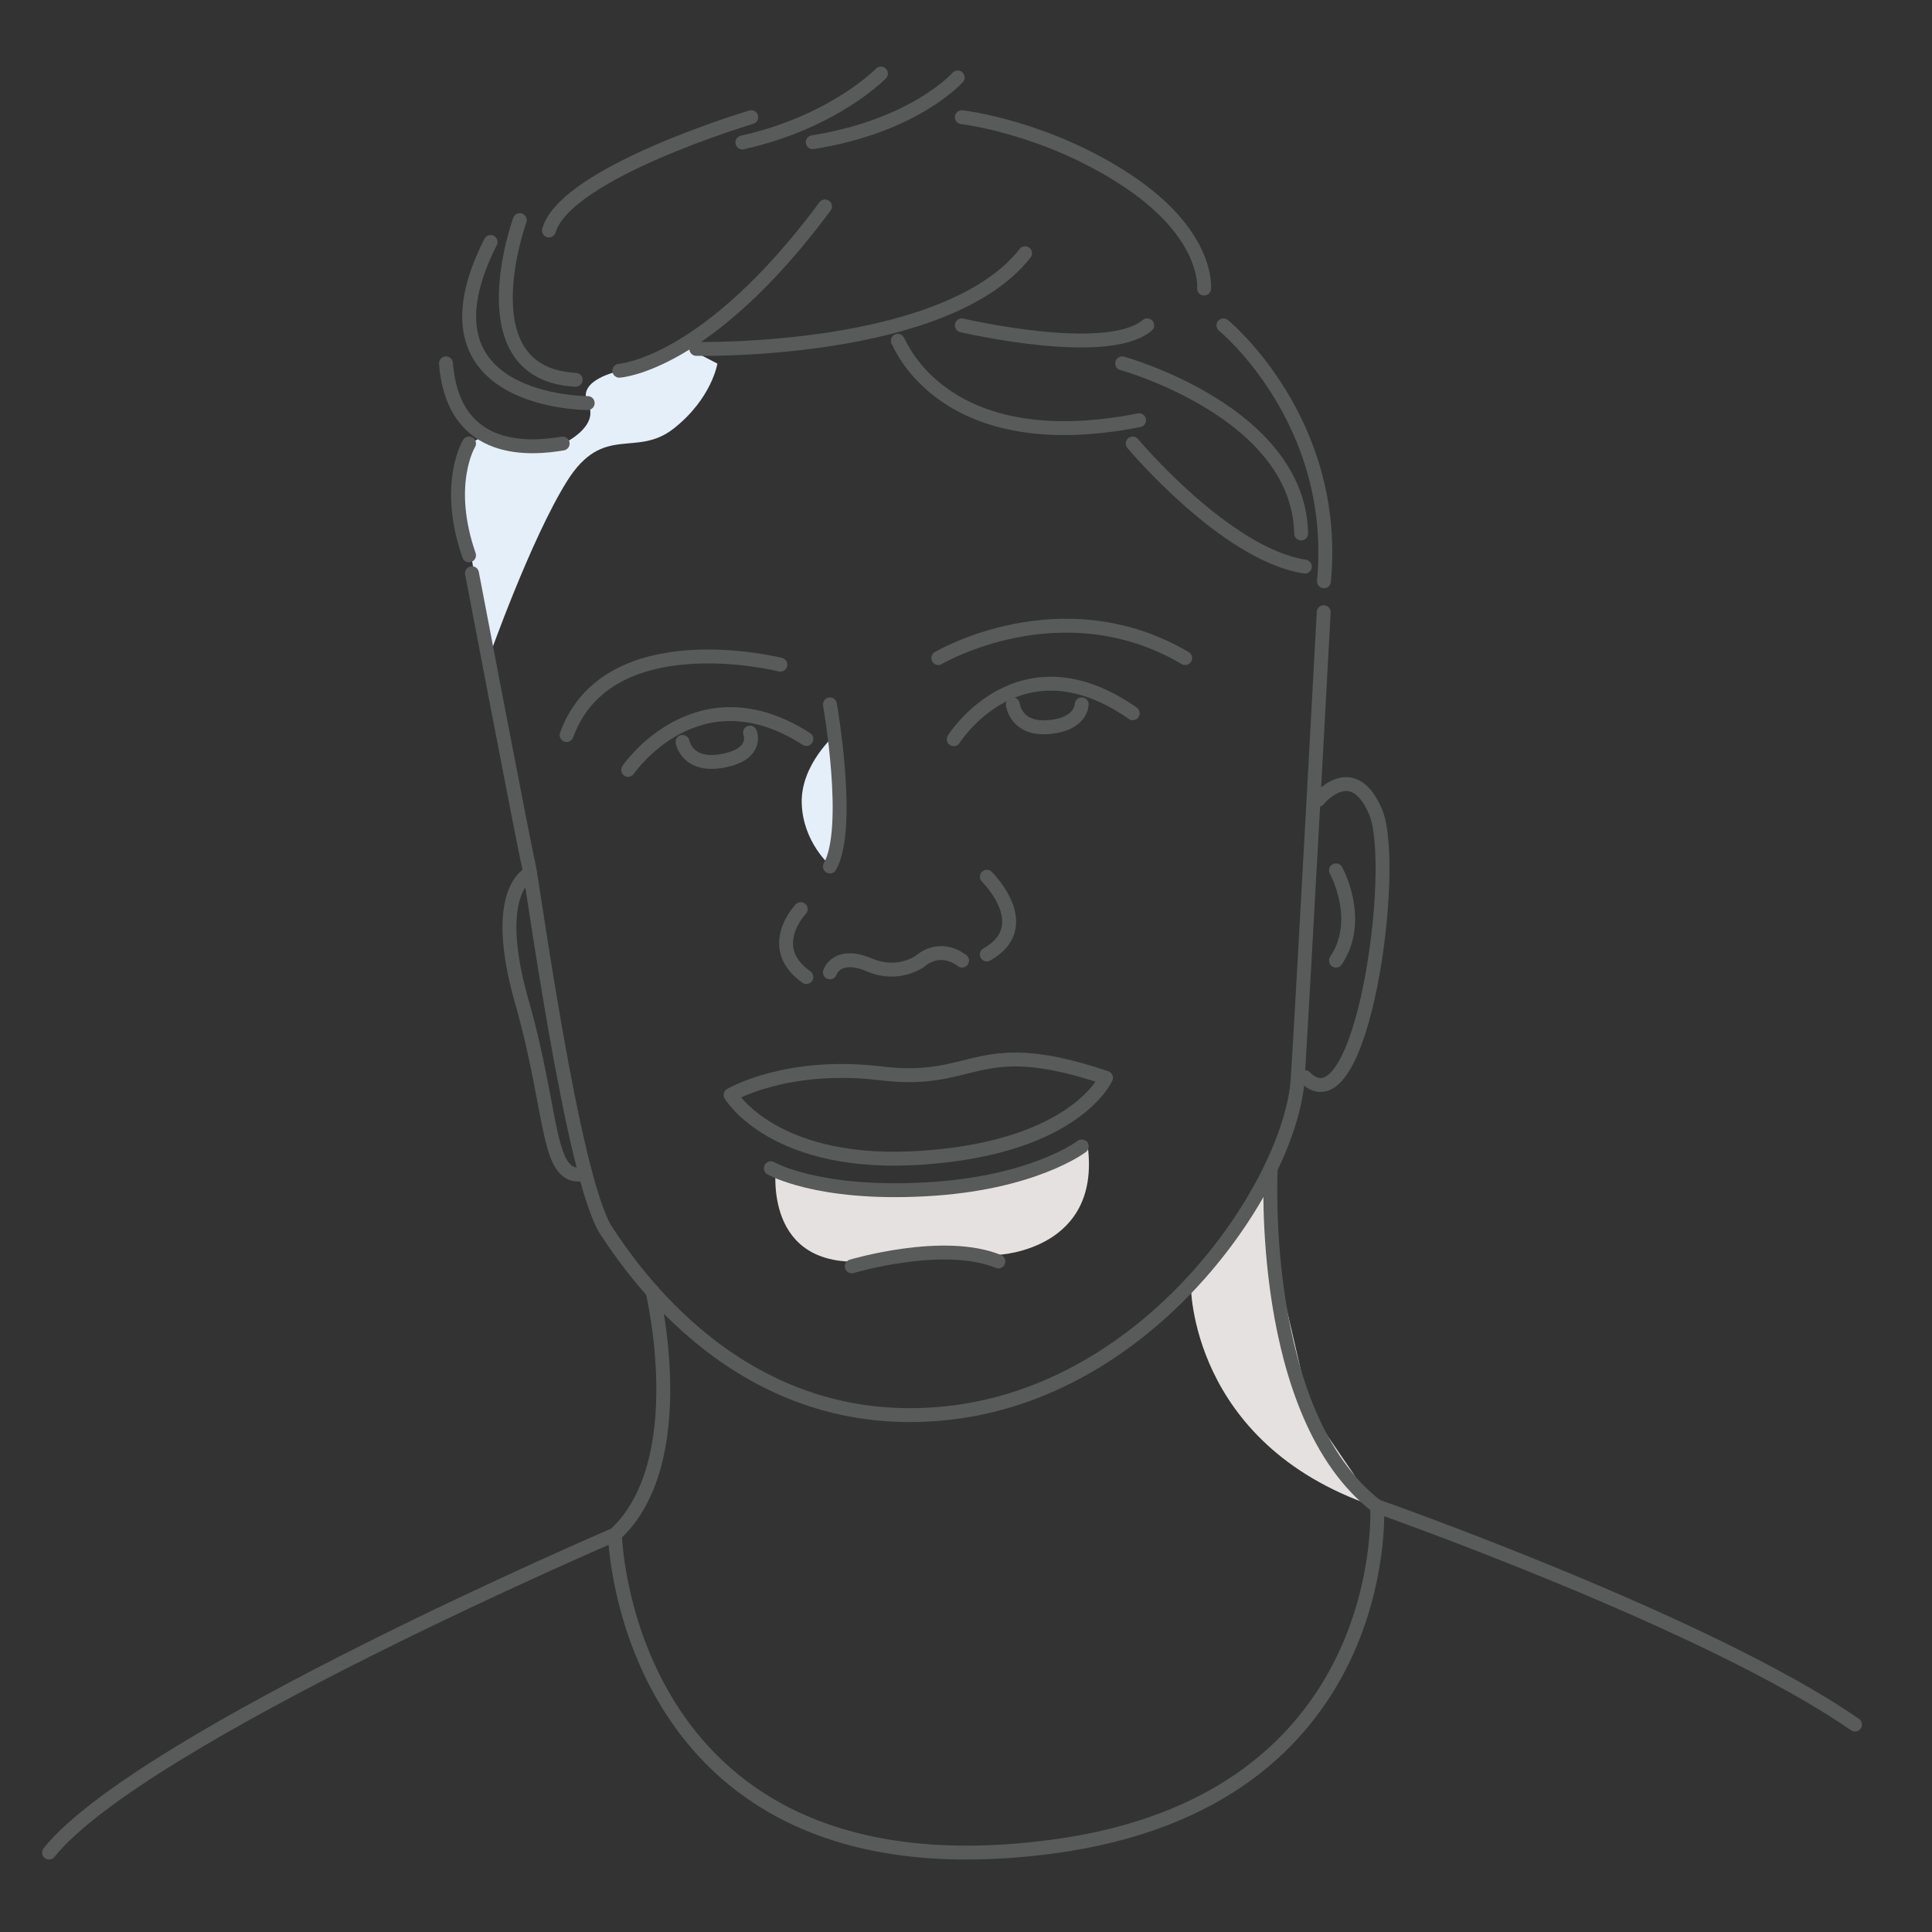 <svg width="788" height="788" viewBox="0 0 788 788" fill="none" xmlns="http://www.w3.org/2000/svg">
<rect x="0" y="0" width="788" height="788" fill="#333333" stroke="none"/>
<path d="M292.6 148.3C292.6 148.3 290.4 162.4 274.9 174.7C259.4 187 246.2 172.5 231.3 196.2C216.4 220 199.3 268.5 199.3 268.5L191.5 222.6L187 197.5L191.5 181L197.7 177.6L229.6 181C229.6 181 244.8 174.1 239.8 164.5C234.8 154.9 252.7 151.3 252.7 151.3L278.5 141L292.6 148.3Z" fill="#E4EFF9"/>
<path d="M340.7 299.6C340.7 299.6 326.5 311.8 327 327.7C327.5 343.6 338.7 353.1 338.7 353.1L344.6 336.9L340.7 299.6Z" fill="#E4EFF9"/>
<path d="M316.6 474.6C316.6 474.6 310.3 515.3 349.6 514.6L367.6 511.8H384.9H407.2C407.2 511.8 450.3 510 443.4 465.7L427.7 473.7L404.7 480.2L376.7 483.4L335.8 483.6L316.6 474.6Z" fill="#E6E1E1"/>
<path d="M485.7 524C485.7 524 485.1 588.5 560 614.2L552.1 601.2L534.4 575.3L519 508.9L520.4 477.1L485.7 524Z" fill="#E6E1E1"/>
<path d="M192.5 233.8C192.5 233.8 214.3 348.1 215.6 352.7C216.9 357.3 233.4 480.8 247.3 502C261.2 523.2 306.7 586.6 389.3 576C471.9 565.4 526.7 481.5 529.3 439.9C531.9 398.3 539.9 249.7 539.9 249.7" stroke="#595A5A" stroke-width="5.669" stroke-miterlimit="10" stroke-linecap="round" stroke-linejoin="round"/>
<path d="M382.699 268.4C382.699 268.4 432.899 238.7 483.399 268.4" stroke="#595A5A" stroke-width="5.669" stroke-miterlimit="10" stroke-linecap="round" stroke-linejoin="round"/>
<path d="M318.3 271.1C318.3 271.1 248 253.3 231.1 299.8" stroke="#595A5A" stroke-width="5.669" stroke-miterlimit="10" stroke-linecap="round" stroke-linejoin="round"/>
<path d="M389 301.5C389 301.5 415.8 258.6 462 290.9" stroke="#595A5A" stroke-width="5.669" stroke-miterlimit="10" stroke-linecap="round" stroke-linejoin="round"/>
<path d="M413.1 287.3C413.1 287.3 414.2 298 428.3 296.5C441.2 295.2 441.2 287.3 441.2 287.3" stroke="#595A5A" stroke-width="5.669" stroke-miterlimit="10" stroke-linecap="round" stroke-linejoin="round"/>
<path d="M256.199 314C256.199 314 284.299 272.7 328.899 301.4" stroke="#595A5A" stroke-width="5.669" stroke-miterlimit="10" stroke-linecap="round" stroke-linejoin="round"/>
<path d="M278.399 302.6C278.399 302.6 280.199 313.1 294.899 310.3C309.599 307.5 305.899 298.8 305.899 298.8" stroke="#595A5A" stroke-width="5.669" stroke-miterlimit="10" stroke-linecap="round" stroke-linejoin="round"/>
<path d="M402.5 357.6C402.5 357.6 423 377.7 402.5 389.3" stroke="#595A5A" stroke-width="5.669" stroke-miterlimit="10" stroke-linecap="round" stroke-linejoin="round"/>
<path d="M338.5 287.3C338.5 287.3 347.4 337.8 338.5 353.4" stroke="#595A5A" stroke-width="5.669" stroke-miterlimit="10" stroke-linecap="round" stroke-linejoin="round"/>
<path d="M326.599 370.8C326.599 370.8 311.699 386.3 328.899 398.5" stroke="#595A5A" stroke-width="5.669" stroke-miterlimit="10" stroke-linecap="round" stroke-linejoin="round"/>
<path d="M338.5 396.6C338.5 396.6 341.2 387.9 354.7 393.6C366.3 398.6 375.2 392.1 375.2 392.1C375.2 392.1 382.8 384.7 392.4 391.8" stroke="#595A5A" stroke-width="5.669" stroke-miterlimit="10" stroke-linecap="round" stroke-linejoin="round"/>
<path d="M537.699 326.2C537.699 326.2 551.599 309 560.999 331C570.499 353 555.499 462.7 532.199 439.3" stroke="#595A5A" stroke-width="5.669" stroke-miterlimit="10" stroke-linecap="round" stroke-linejoin="round"/>
<path d="M544.899 355C544.899 355 556.099 375.1 544.899 391.8" stroke="#595A5A" stroke-width="5.669" stroke-miterlimit="10" stroke-linecap="round" stroke-linejoin="round"/>
<path d="M216.2 356.2C216.2 356.2 199.7 362.6 212.9 408.8C226.1 455 222.6 482.6 238.7 478.7" stroke="#595A5A" stroke-width="5.669" stroke-miterlimit="10" stroke-linecap="round" stroke-linejoin="round"/>
<path d="M451.1 439.6C397.5 421.5 398.8 442.6 359.4 437.8C320.8 433.1 298 446.6 298 446.6C298 446.6 315.8 476.8 377.3 472.1C438.9 467.6 451.1 439.6 451.1 439.6Z" stroke="#595A5A" stroke-width="5.669" stroke-miterlimit="10" stroke-linecap="round" stroke-linejoin="round"/>
<path d="M347.399 516.5C347.399 516.5 384.799 505.3 407.199 514.5" stroke="#595A5A" stroke-width="5.669" stroke-miterlimit="10" stroke-linecap="round" stroke-linejoin="round"/>
<path d="M314.399 476.5C314.399 476.5 333.299 487.5 377.299 485.1C421.399 482.8 441.199 467.6 441.199 467.6" stroke="#595A5A" stroke-width="5.669" stroke-miterlimit="10" stroke-linecap="round" stroke-linejoin="round"/>
<path d="M266.1 526.6C266.1 526.6 283 596.4 250.8 625.9C250.8 625.9 254.4 776.3 429.1 753.2C568.7 734.7 561.7 614.5 561.7 614.5C512.8 577.1 518.3 476.5 518.3 476.5" stroke="#595A5A" stroke-width="5.669" stroke-miterlimit="10" stroke-linecap="round" stroke-linejoin="round"/>
<path d="M250.8 625.9C250.8 625.9 57.7 708.7 20 755.6" stroke="#595A5A" stroke-width="5.669" stroke-miterlimit="10" stroke-linecap="round" stroke-linejoin="round"/>
<path d="M561.699 614.4C561.699 614.4 696.499 661.7 756.599 703.4" stroke="#595A5A" stroke-width="5.669" stroke-miterlimit="10" stroke-linecap="round" stroke-linejoin="round"/>
<path d="M252.6 151.2C252.6 151.2 288.3 149.2 336.5 84.2" stroke="#595A5A" stroke-width="5.669" stroke-miterlimit="10" stroke-linecap="round" stroke-linejoin="round"/>
<path d="M284 142.3C284 142.3 385.7 144.6 418.1 103.3" stroke="#595A5A" stroke-width="5.669" stroke-miterlimit="10" stroke-linecap="round" stroke-linejoin="round"/>
<path d="M366.199 139C366.899 139.7 384.399 187.2 464.599 171.4" stroke="#595A5A" stroke-width="5.669" stroke-miterlimit="10" stroke-linecap="round" stroke-linejoin="round"/>
<path d="M392.3 132.7C392.3 132.7 451.4 146.6 467.9 132.7" stroke="#595A5A" stroke-width="5.669" stroke-miterlimit="10" stroke-linecap="round" stroke-linejoin="round"/>
<path d="M499 132.7C499 132.7 546.2 171.3 540 237.1" stroke="#595A5A" stroke-width="5.669" stroke-miterlimit="10" stroke-linecap="round" stroke-linejoin="round"/>
<path d="M457.699 148.2C457.699 148.2 529.699 168 530.699 217.6" stroke="#595A5A" stroke-width="5.669" stroke-miterlimit="10" stroke-linecap="round" stroke-linejoin="round"/>
<path d="M462 180.9C462 180.9 499.8 226.1 532.2 231.1" stroke="#595A5A" stroke-width="5.669" stroke-miterlimit="10" stroke-linecap="round" stroke-linejoin="round"/>
<path d="M491.1 117.7C491.1 117.7 493.4 96.1 460.1 73.9C426.8 51.7 392.3 47.8 392.3 47.8" stroke="#595A5A" stroke-width="5.669" stroke-miterlimit="10" stroke-linecap="round" stroke-linejoin="round"/>
<path d="M390.6 31.6C390.6 31.6 373.1 51.4 331.5 58" stroke="#595A5A" stroke-width="5.669" stroke-miterlimit="10" stroke-linecap="round" stroke-linejoin="round"/>
<path d="M359.3 30C359.3 30 340.1 49.8 302.8 58.1" stroke="#595A5A" stroke-width="5.669" stroke-miterlimit="10" stroke-linecap="round" stroke-linejoin="round"/>
<path d="M306.399 47.8C306.399 47.8 230.799 70.3 223.899 94" stroke="#595A5A" stroke-width="5.669" stroke-miterlimit="10" stroke-linecap="round" stroke-linejoin="round"/>
<path d="M239.7 164.4C239.7 164.4 166.7 164.7 200.1 98.7" stroke="#595A5A" stroke-width="5.669" stroke-miterlimit="10" stroke-linecap="round" stroke-linejoin="round"/>
<path d="M212 89.8C212 89.8 189.2 152.6 234.8 154.9" stroke="#595A5A" stroke-width="5.669" stroke-miterlimit="10" stroke-linecap="round" stroke-linejoin="round"/>
<path d="M229.499 180.9C217.599 182.9 184.899 186.5 181.899 148.2" stroke="#595A5A" stroke-width="5.669" stroke-miterlimit="10" stroke-linecap="round" stroke-linejoin="round"/>
<path d="M191.299 180.9C191.299 180.9 181.199 197.4 191.299 226.5" stroke="#595A5A" stroke-width="5.669" stroke-miterlimit="10" stroke-linecap="round" stroke-linejoin="round"/>
</svg>
